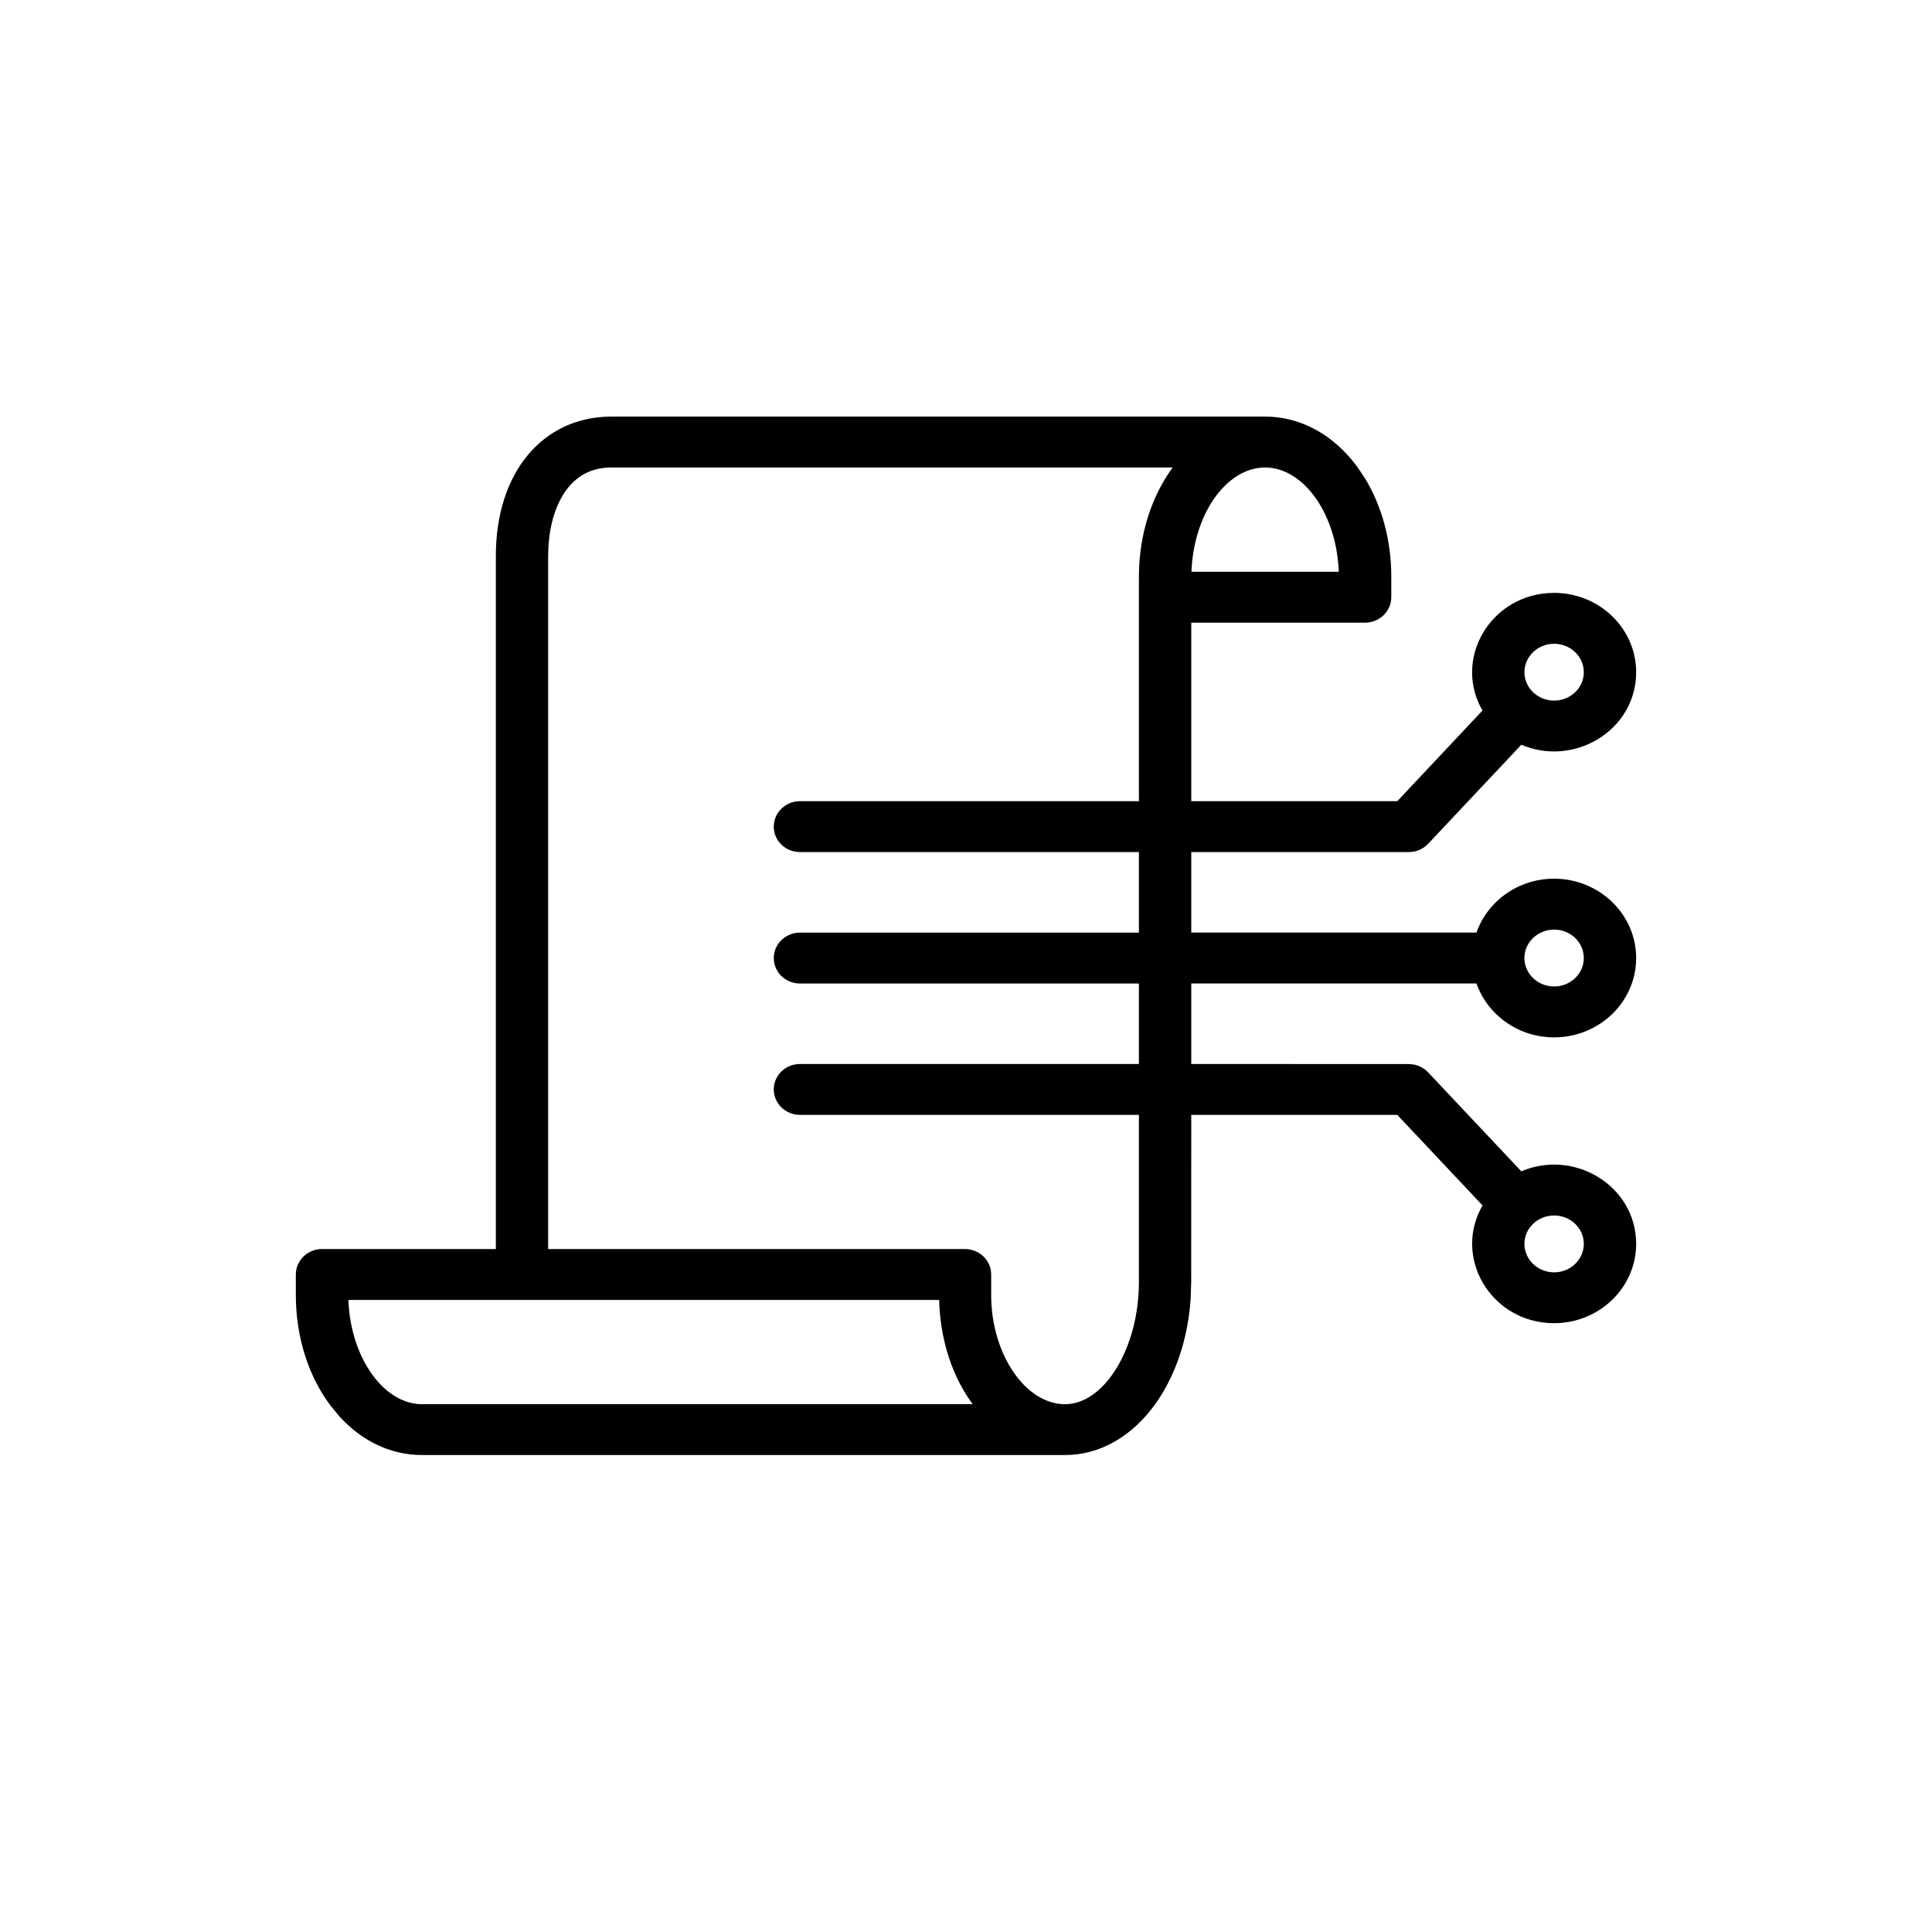 <svg width="32" height="32" viewBox="0 0 32 32" fill="none" xmlns="http://www.w3.org/2000/svg">
<path d="M20.955 6.95C21.526 6.95 22.052 7.239 22.438 7.758L22.564 7.946C22.843 8.402 22.994 8.964 22.994 9.552V9.891C22.994 10.097 22.821 10.263 22.611 10.263H19.681V13.32H23.165L24.617 11.775C24.102 10.942 24.726 9.87 25.741 9.87C26.462 9.87 27.05 10.435 27.05 11.134C27.05 12.068 26.041 12.666 25.186 12.275L23.617 13.943C23.544 14.02 23.441 14.063 23.334 14.063H19.681V15.496H24.491C24.656 14.979 25.155 14.604 25.741 14.604C26.462 14.604 27.05 15.17 27.05 15.868C27.05 16.568 26.461 17.132 25.741 17.132C25.154 17.132 24.656 16.756 24.491 16.239H19.681V17.673L23.334 17.674L23.414 17.682C23.492 17.698 23.563 17.738 23.617 17.795L25.186 19.461C26.037 19.07 27.05 19.666 27.05 20.602C27.05 21.301 26.461 21.866 25.741 21.866C24.727 21.866 24.102 20.795 24.618 19.959L23.165 18.416H19.681L19.68 21.229L19.67 21.52C19.623 22.188 19.413 22.782 19.094 23.227C18.729 23.735 18.217 24.05 17.64 24.05H6.99C6.49 24.05 6.025 23.829 5.658 23.426L5.507 23.242C5.147 22.757 4.95 22.12 4.95 21.448V21.11C4.95 20.904 5.124 20.738 5.333 20.738H8.263V9.203C8.263 8.536 8.448 7.973 8.775 7.576C9.103 7.178 9.571 6.95 10.128 6.95H20.955ZM10.128 7.693C9.724 7.693 9.452 7.891 9.278 8.179C9.103 8.468 9.029 8.849 9.029 9.203V20.738H15.983C16.194 20.738 16.367 20.904 16.367 21.11V21.448C16.367 21.956 16.516 22.424 16.751 22.763C16.986 23.102 17.303 23.308 17.64 23.308C17.974 23.308 18.292 23.08 18.528 22.7C18.764 22.321 18.914 21.798 18.914 21.23V18.416H13.25C13.04 18.416 12.867 18.251 12.866 18.045C12.866 17.837 13.04 17.673 13.25 17.673H18.914V16.24H13.25C13.039 16.24 12.866 16.075 12.866 15.869C12.866 15.662 13.04 15.497 13.25 15.497H18.914V14.063H13.25C13.039 14.063 12.866 13.899 12.866 13.692C12.866 13.486 13.04 13.32 13.25 13.32H18.914V9.552C18.914 8.861 19.125 8.195 19.524 7.693H10.128ZM5.719 21.481C5.728 21.979 5.873 22.431 6.1 22.761C6.334 23.102 6.652 23.308 6.991 23.308H16.212C15.815 22.811 15.613 22.164 15.604 21.481H5.719ZM25.741 20.082C25.441 20.082 25.199 20.317 25.199 20.602C25.199 20.888 25.441 21.124 25.741 21.124C26.042 21.124 26.283 20.888 26.283 20.602C26.283 20.318 26.042 20.082 25.741 20.082ZM25.741 15.347C25.441 15.347 25.199 15.583 25.199 15.868C25.199 16.154 25.441 16.389 25.741 16.389C26.042 16.389 26.283 16.154 26.283 15.868C26.283 15.583 26.042 15.347 25.741 15.347ZM25.741 10.613C25.441 10.613 25.199 10.848 25.199 11.134C25.199 11.419 25.441 11.654 25.741 11.654C26.042 11.654 26.283 11.419 26.283 11.134C26.283 10.848 26.042 10.613 25.741 10.613ZM20.954 7.693C20.615 7.693 20.297 7.898 20.062 8.239C19.836 8.569 19.692 9.022 19.683 9.52H22.226C22.216 9.022 22.072 8.569 21.845 8.239C21.61 7.898 21.293 7.694 20.954 7.693Z" fill="black" stroke="black" stroke-width="0.1"/>
</svg>

